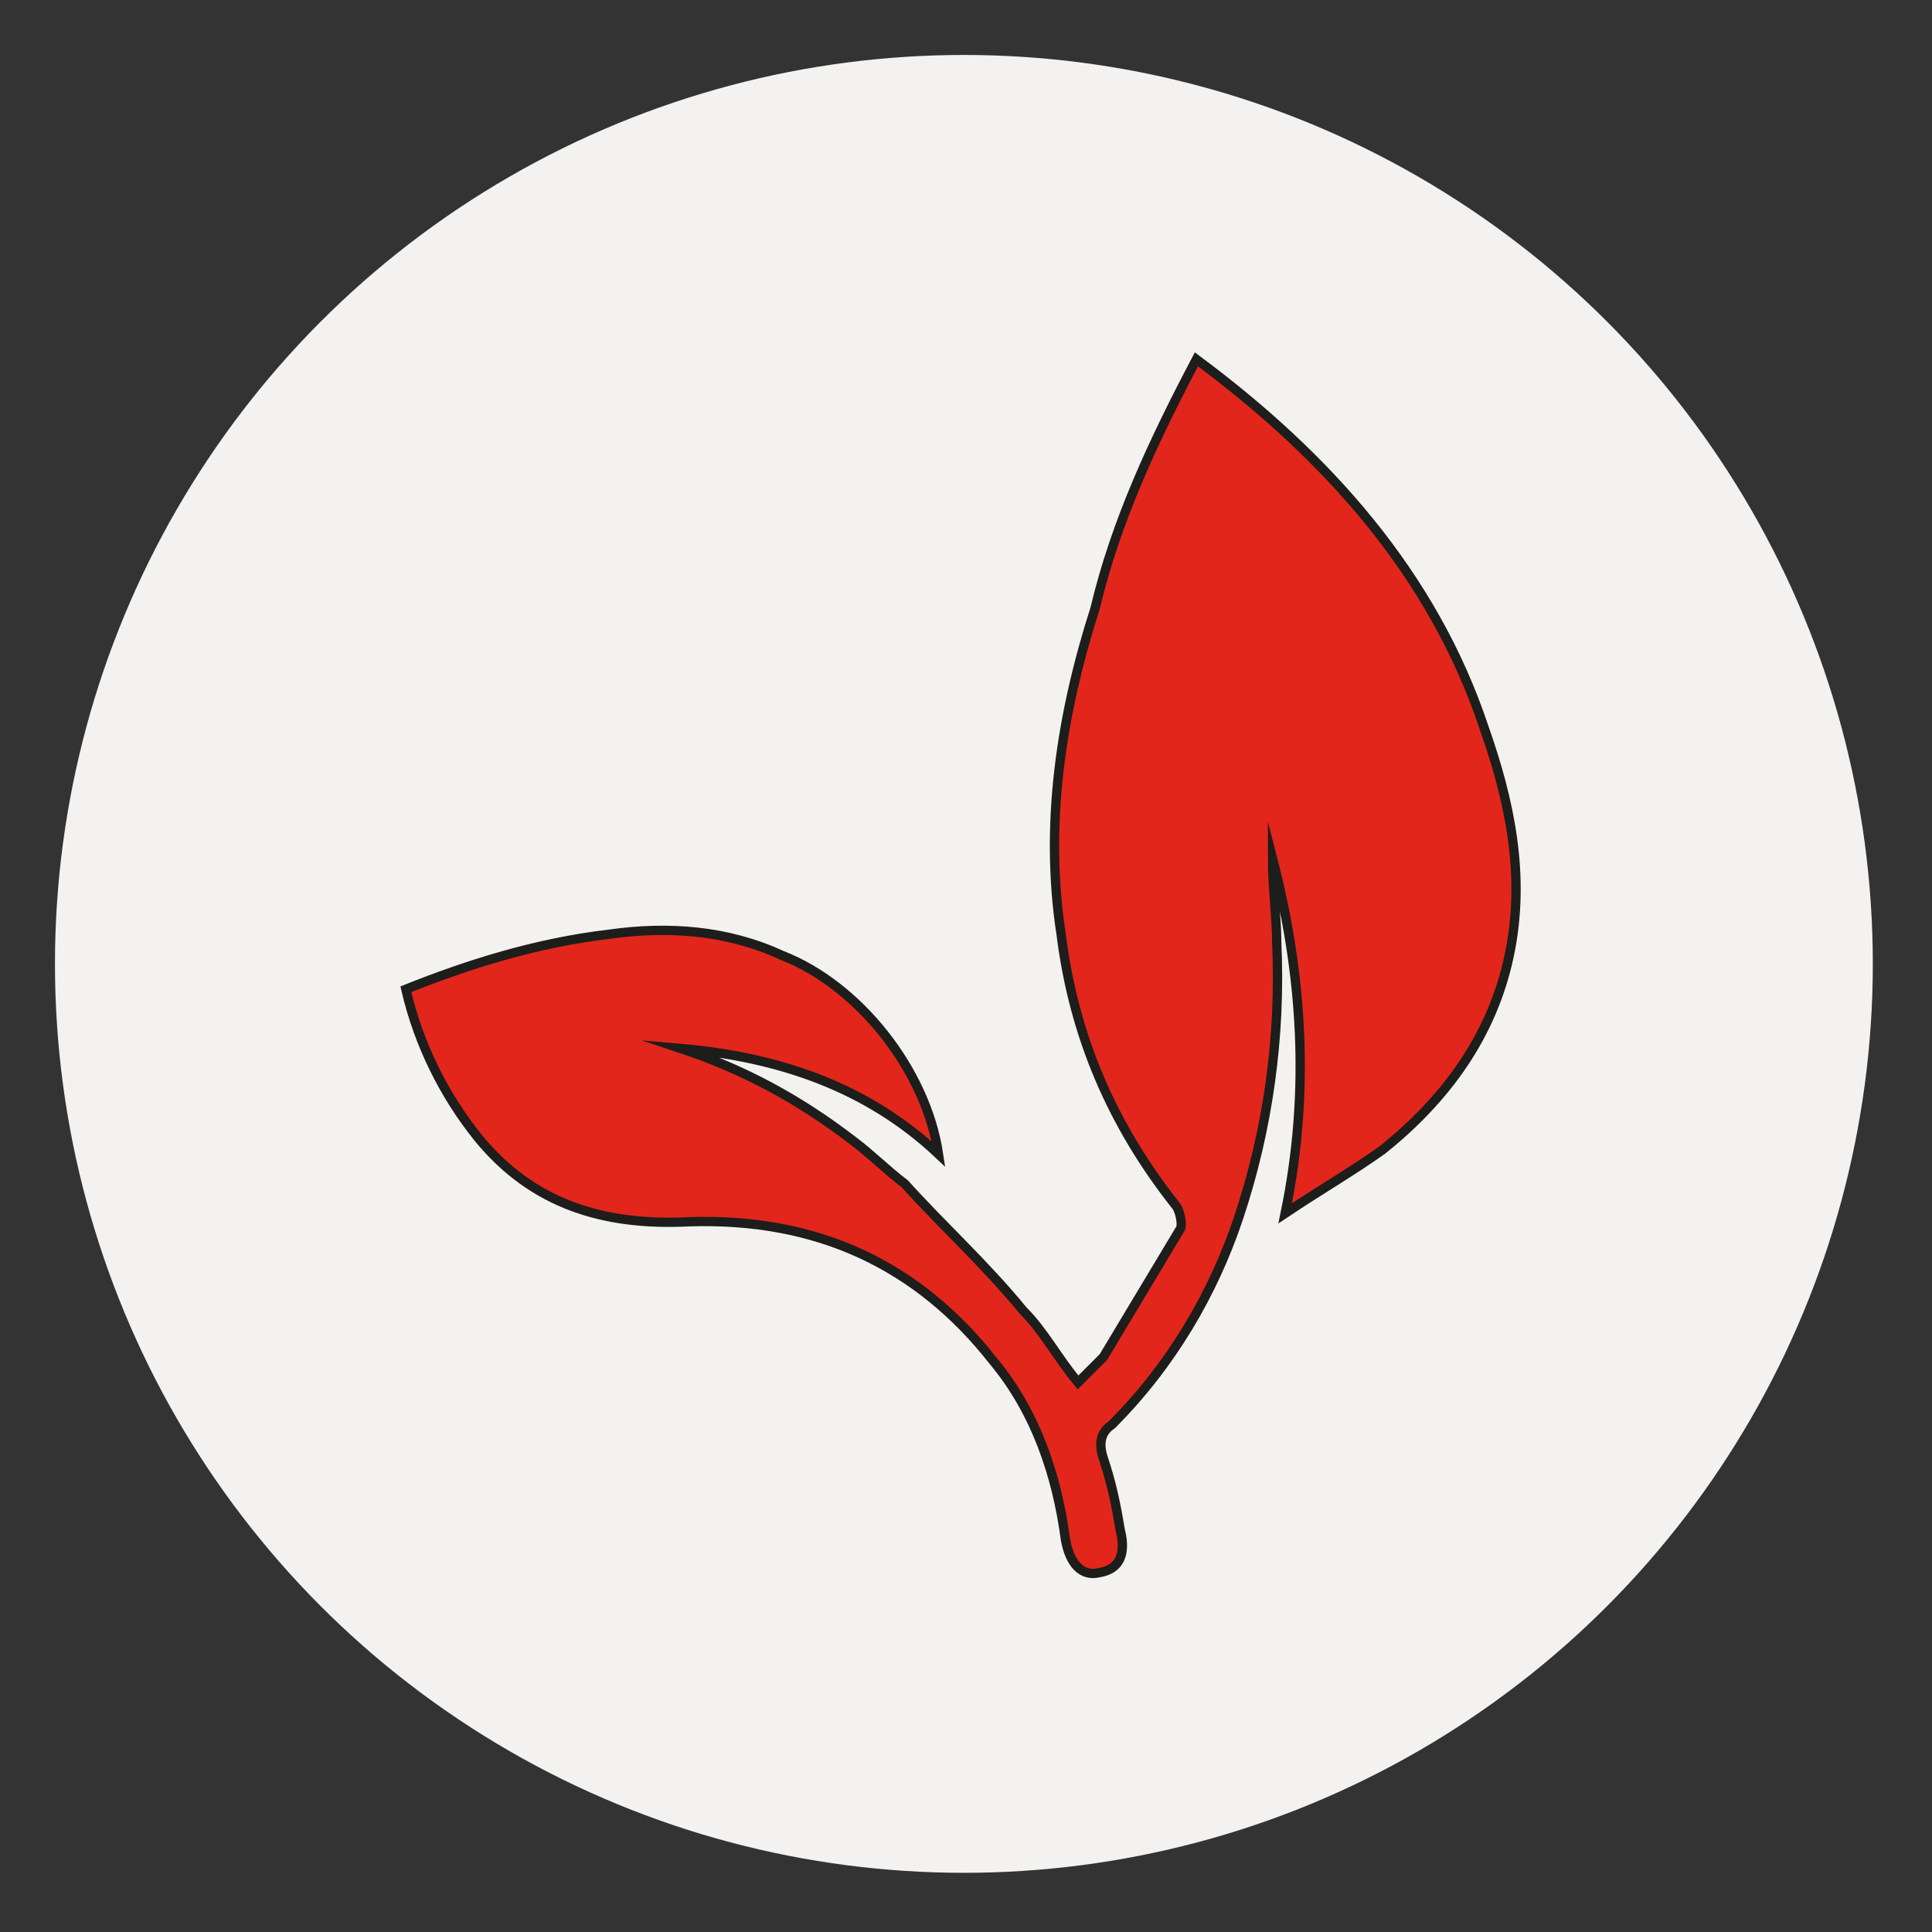 <?xml version="1.0" encoding="utf-8"?>
<!-- Generator: Adobe Illustrator 26.3.1, SVG Export Plug-In . SVG Version: 6.00 Build 0)  -->
<!DOCTYPE svg PUBLIC "-//W3C//DTD SVG 1.1//EN" "http://www.w3.org/Graphics/SVG/1.1/DTD/svg11.dtd">
<svg version="1.1" xmlns:x="http://ns.adobe.com/Extensibility/1.0/" xmlns:i="http://ns.adobe.com/AdobeIllustrator/10.0/" xmlns:graph="http://ns.adobe.com/Graphs/1.0/"
	 xmlns="http://www.w3.org/2000/svg" xmlns:xlink="http://www.w3.org/1999/xlink" x="0px" y="0px" viewBox="0 0 45.7 45.7"
	 style="enable-background:new 0 0 45.7 45.7;" xml:space="preserve">
<rect x="0" y="0" width="45.7" height="45.7" fill="#333333" stroke="none"/>
<style type="text/css">
	.st0{fill:#FFFFFF;}
	.st1{fill:#E2E2E2;}
	.st2{fill:#F3F2F1;}
	.st3{fill:#E2261C;stroke:#1D1D1B;stroke-width:0.602;stroke-miterlimit:10;}
	.st4{fill:#E1E1E1;stroke:#1D1D1B;stroke-width:0.721;stroke-miterlimit:10;}
	.st5{fill:#1D1D1B;}
	.st6{fill:none;stroke:#1D1D1B;stroke-width:1.443;stroke-miterlimit:10;}
	.st7{fill:none;stroke:#1D1D1B;stroke-width:1.846;stroke-miterlimit:10;}
	.st8{fill:#E1E1E1;stroke:#1D1D1B;stroke-width:0.304;stroke-miterlimit:10;}
	.st9{fill:#ADACAC;}
	.st10{fill:none;stroke:#1D1D1B;stroke-width:0.304;stroke-miterlimit:10;}
	.st11{fill:none;stroke:#E2261C;stroke-width:0.304;stroke-miterlimit:10;}
	.st12{fill:#E2261C;}
	.st13{fill:#E1E1E1;}
	.st14{fill:#E2261C;stroke:#1D1D1B;stroke-width:0.304;stroke-miterlimit:10;}
	.st15{fill:none;stroke:#FFFFFF;stroke-width:0.304;stroke-miterlimit:10;}
	.st16{fill:#FFFFFF;stroke:#1D1D1B;stroke-width:0.478;stroke-miterlimit:10;}
	.st17{fill:#CAC8C8;stroke:#1D1D1B;stroke-width:0.478;stroke-miterlimit:10;}
	.st18{fill:#7A7A7A;}
	.st19{fill:none;stroke:#1D1D1B;stroke-width:0.478;stroke-miterlimit:10;}
	.st20{fill:#E2261C;stroke:#1D1D1B;stroke-width:0.106;stroke-miterlimit:10;}
	.st21{fill:#BF181B;}
	.st22{fill:none;stroke:#1D1D1B;stroke-width:0.106;stroke-miterlimit:10;}
	.st23{fill:#E2261C;stroke:#1D1D1B;stroke-width:0.449;stroke-miterlimit:10;}
	.st24{fill:#E2261C;stroke:#1D1D1B;stroke-width:0.855;stroke-miterlimit:10;}
	.st25{fill:#E2261C;stroke:#1D1D1B;stroke-width:0.447;stroke-miterlimit:10;}
	.st26{fill:#FFFFFF;stroke:#E1261D;stroke-miterlimit:10;}
	.st27{fill:#F70600;}
	.st28{fill:#E2261C;stroke:#1D1D1B;stroke-width:0.296;stroke-miterlimit:10;}
	.st29{fill:#E1E1E1;stroke:#1D1D1B;stroke-width:0.355;stroke-miterlimit:10;}
	.st30{fill:none;stroke:#1D1D1B;stroke-width:0.71;stroke-miterlimit:10;}
	.st31{fill:none;stroke:#1D1D1B;stroke-width:0.908;stroke-miterlimit:10;}
	.st32{fill:#E1E1E1;stroke:#1D1D1B;stroke-width:0.149;stroke-miterlimit:10;}
	.st33{fill:none;stroke:#1D1D1B;stroke-width:0.149;stroke-miterlimit:10;}
	.st34{fill:none;stroke:#E2261C;stroke-width:0.149;stroke-miterlimit:10;}
	.st35{fill:#E2261C;stroke:#1D1D1B;stroke-width:0.149;stroke-miterlimit:10;}
	.st36{fill:none;stroke:#FFFFFF;stroke-width:0.149;stroke-miterlimit:10;}
	.st37{fill:#FFFFFF;stroke:#1D1D1B;stroke-width:0.235;stroke-miterlimit:10;}
	.st38{fill:#CAC8C8;stroke:#1D1D1B;stroke-width:0.235;stroke-miterlimit:10;}
	.st39{fill:none;stroke:#1D1D1B;stroke-width:0.235;stroke-miterlimit:10;}
	.st40{fill:#E2261C;stroke:#1D1D1B;stroke-width:5.191910e-02;stroke-miterlimit:10;}
	.st41{fill:none;stroke:#1D1D1B;stroke-width:5.191910e-02;stroke-miterlimit:10;}
	.st42{fill:#E2261C;stroke:#1D1D1B;stroke-width:0.221;stroke-miterlimit:10;}
	.st43{fill:#E2261C;stroke:#1D1D1B;stroke-width:0.42;stroke-miterlimit:10;}
	.st44{fill:#E2261C;stroke:#1D1D1B;stroke-width:0.22;stroke-miterlimit:10;}
	.st45{fill:#FFFFFF;stroke:#E1261D;stroke-width:0.492;stroke-miterlimit:10;}
	
		.st46{clip-path:url(#SVGID_00000113341274387052973510000009108740594724553388_);fill:#CAC8C8;stroke:#1D1D1B;stroke-width:0.415;stroke-miterlimit:10;}
	.st47{clip-path:url(#SVGID_00000113341274387052973510000009108740594724553388_);}
	.st48{fill:#E2261C;stroke:#1D1D1B;stroke-width:0.421;stroke-miterlimit:10;}
	.st49{fill:none;stroke:#000000;stroke-width:0.421;stroke-miterlimit:10;}
	
		.st50{clip-path:url(#SVGID_00000113341274387052973510000009108740594724553388_);fill:#E2261C;stroke:#1D1D1B;stroke-width:0.463;stroke-miterlimit:10;}
	.st51{clip-path:url(#SVGID_00000113341274387052973510000009108740594724553388_);fill:#FFFFFF;}
	.st52{fill:#E2261C;stroke:#1D1D1B;stroke-width:0.55;stroke-miterlimit:10;}
	.st53{fill:none;stroke:#FFFFFF;stroke-width:0.844;stroke-miterlimit:10;}
	.st54{fill:#E1E1E1;stroke:#1D1D1B;stroke-width:0.766;stroke-miterlimit:10;}
	.st55{fill:none;stroke:#1D1D1B;stroke-width:0.511;stroke-miterlimit:10;}
	.st56{fill:none;stroke:#E2261C;stroke-width:0.495;stroke-miterlimit:10;}
	.st57{fill:#E2261C;stroke:#1D1D1B;stroke-width:0.511;stroke-miterlimit:10;}
	.st58{fill:none;stroke:#FFFFFF;stroke-width:0.495;stroke-miterlimit:10;}
	.st59{fill:#E2261C;stroke:#1D1D1B;stroke-width:0.423;stroke-miterlimit:10;}
	.st60{fill:none;stroke:#1D1D1B;stroke-width:0.49;stroke-miterlimit:10;}
	.st61{fill:none;stroke:#FFFFFF;stroke-width:0.49;stroke-miterlimit:10;}
	.st62{fill:#FFFFFF;stroke:#1D1D1B;stroke-width:0.423;stroke-miterlimit:10;}
	.st63{fill:#C4C4C4;stroke:#1D1D1B;stroke-width:0.423;stroke-miterlimit:10;}
	.st64{fill:#E2261C;stroke:#1D1D1B;stroke-width:0.585;stroke-miterlimit:10;}
	.st65{fill:none;stroke:#1D1D1B;stroke-width:1.401;stroke-miterlimit:10;}
	.st66{fill:none;stroke:#1D1D1B;stroke-width:1.792;stroke-miterlimit:10;}
	.st67{fill:#CAC8C8;}
	.st68{fill:none;stroke:#000000;stroke-width:0.449;stroke-miterlimit:10;}
	.st69{fill:#E2261C;stroke:#1D1D1B;stroke-width:0.449;stroke-miterlimit:10;}
	.st70{fill:#FFFFFF;stroke:#1D1D1B;stroke-width:0.596;stroke-miterlimit:10;}
	.st71{fill:#E2261C;stroke:#1D1D1B;stroke-width:0.596;stroke-miterlimit:10;}
	.st72{fill:none;stroke:#1D1D1B;stroke-width:0.596;stroke-miterlimit:10;}
	.st73{fill:#CAC8C8;stroke:#1D1D1B;stroke-width:0.596;stroke-miterlimit:10;}
	.st74{fill:#E2261C;stroke:#1D1D1B;stroke-width:0.132;stroke-miterlimit:10;}
	.st75{fill:none;stroke:#1D1D1B;stroke-width:0.132;stroke-miterlimit:10;}
	.st76{fill:#E1261E;stroke:#000000;stroke-width:0.379;stroke-miterlimit:10;}
	.st77{fill:none;stroke:#000000;stroke-width:1.5;stroke-miterlimit:10;}
	.st78{fill:none;stroke:#000000;stroke-width:1.5;stroke-miterlimit:10;stroke-dasharray:4.886,3.004;}
	.st79{clip-path:url(#SVGID_00000057861855650256554050000003332539995203044511_);fill:#7A7A7A;}
	
		.st80{clip-path:url(#SVGID_00000057861855650256554050000003332539995203044511_);fill:#CAC8C8;stroke:#1D1D1B;stroke-width:0.387;stroke-miterlimit:10;}
	.st81{clip-path:url(#SVGID_00000057861855650256554050000003332539995203044511_);}
	.st82{clip-path:url(#SVGID_00000057861855650256554050000003332539995203044511_);fill:#FFFFFF;}
	.st83{fill:#7A7A7A;stroke:#1D1D1B;stroke-width:0.446;stroke-miterlimit:10;}
	.st84{fill:#E1E1E1;stroke:#1D1D1B;stroke-width:0.446;stroke-miterlimit:10;}
	.st85{fill:none;stroke:#1D1D1B;stroke-width:0.446;stroke-miterlimit:10;}
	.st86{fill:#E2261C;stroke:#1D1D1B;stroke-width:0.569;stroke-miterlimit:10;}
	.st87{fill:none;stroke:#1D1D1B;stroke-width:0.569;stroke-miterlimit:10;}
	.st88{fill:#D70F16;stroke:#1D1D1B;stroke-width:0.25;stroke-miterlimit:10;}
	.st89{fill:none;stroke:#1D1D1B;stroke-width:0.5;stroke-miterlimit:10;}
	.st90{fill:#7C7C7C;}
	.st91{fill:none;stroke:#FFFFFF;stroke-width:0.815;stroke-miterlimit:10;}
	.st92{fill:none;stroke:#FFFFFF;stroke-width:0.998;stroke-miterlimit:10;}
	.st93{fill:#7A7A7A;stroke:#1D1D1B;stroke-width:0.455;stroke-miterlimit:10;}
	.st94{fill:none;stroke:#000000;stroke-width:0.455;stroke-miterlimit:10;}
	.st95{fill:#E2261C;stroke:#1D1D1B;stroke-width:0.455;stroke-miterlimit:10;}
	.st96{fill:#7A7A7A;stroke:#1D1D1B;stroke-width:0.459;stroke-miterlimit:10;}
	.st97{fill:#E0E0E0;stroke:#000000;stroke-width:0.27;stroke-miterlimit:10;}
	.st98{fill:#E0E0E0;stroke:#000000;stroke-width:0.5;stroke-miterlimit:10;}
	.st99{fill:#E2261C;stroke:#1D1D1B;stroke-width:0.306;stroke-miterlimit:10;}
	.st100{fill:#FFFFFF;stroke:#1D1D1B;stroke-width:0.533;stroke-miterlimit:10;}
	.st101{fill:#E2261C;stroke:#1D1D1B;stroke-width:0.533;stroke-miterlimit:10;}
	.st102{fill:#CAC8C8;stroke:#1D1D1B;stroke-width:0.533;stroke-miterlimit:10;}
	.st103{fill:#E2261C;stroke:#1D1D1B;stroke-width:0.908;stroke-miterlimit:10;}
	.st104{fill:none;stroke:#1D1D1B;stroke-width:0.908;stroke-miterlimit:10;}
	.st105{fill:#E1E1E1;stroke:#1D1D1B;stroke-width:0.663;stroke-miterlimit:10;}
	.st106{fill:#E1271E;stroke:#1D1E1C;stroke-width:0.42;stroke-miterlimit:10;}
	.st107{fill:#FFFFFF;stroke:#1D1E1C;stroke-width:0.304;stroke-miterlimit:10;}
	.st108{fill:#1D1E1C;}
	.st109{fill:none;stroke:#1D1E1C;stroke-width:1.007;stroke-miterlimit:10;}
	.st110{fill:none;stroke:#1D1E1C;stroke-width:1.289;stroke-miterlimit:10;}
	.st111{fill:#F3F2F1;stroke:#010202;stroke-width:0.423;stroke-miterlimit:10;}
	.st112{fill:none;stroke:#010202;stroke-width:0.608;stroke-miterlimit:10;}
	.st113{fill:#E2261C;stroke:#1D1D1B;stroke-width:0.387;stroke-miterlimit:10;}
	.st114{fill:#E1E1E1;stroke:#1D1D1B;stroke-width:0.387;stroke-miterlimit:10;}
	.st115{fill:#E2261C;stroke:#1D1D1B;stroke-width:0.558;stroke-miterlimit:10;}
	.st116{fill:none;stroke:#1D1D1B;stroke-width:0.447;stroke-miterlimit:10;}
	.st117{clip-path:url(#SVGID_00000173847485668176812590000003130057085477724072_);}
	.st118{fill:#E2261C;stroke:#1D1D1B;stroke-width:0.476;stroke-miterlimit:10;}
	.st119{fill:none;stroke:#000000;stroke-width:0.476;stroke-miterlimit:10;}
	.st120{fill:#E2261C;stroke:#1D1D1B;stroke-width:0.326;stroke-miterlimit:10;}
	.st121{fill:#E1E1E1;stroke:#1D1D1B;stroke-width:0.326;stroke-miterlimit:10;}
	.st122{fill:#FFFFFF;stroke:#1D1D1B;stroke-width:0.326;stroke-miterlimit:10;}
	.st123{fill:#7A7A7A;stroke:#1D1D1B;stroke-width:0.266;stroke-miterlimit:10;}
	.st124{fill:#E1E1E1;stroke:#1D1D1B;stroke-width:0.266;stroke-miterlimit:10;}
	.st125{fill:#E2261C;stroke:#1D1D1B;stroke-width:0.266;stroke-miterlimit:10;}
	.st126{fill:#E2261C;stroke:#1D1D1B;stroke-width:0.147;stroke-miterlimit:10;}
	.st127{fill:none;stroke:#1D1D1B;stroke-width:0.667;stroke-miterlimit:10;}
	.st128{fill:#CAC8C8;stroke:#1D1D1B;stroke-width:0.172;stroke-miterlimit:10;}
	.st129{fill:none;stroke:#1D1D1B;stroke-width:0.147;stroke-miterlimit:10;}
	.st130{fill:#CAC8C8;stroke:#1D1D1B;stroke-width:0.667;stroke-miterlimit:10;}
	.st131{fill:#FFFFFF;stroke:#1D1D1B;stroke-width:0.667;stroke-miterlimit:10;}
	.st132{fill:#7A7A7A;stroke:#1D1D1B;stroke-width:0.281;stroke-miterlimit:10;}
	.st133{fill:#E1E1E1;stroke:#1D1D1B;stroke-width:0.281;stroke-miterlimit:10;}
	.st134{fill:#C6C5C5;stroke:#1D1E1C;stroke-width:0.281;stroke-miterlimit:10;}
	.st135{fill:#E2261C;stroke:#1D1D1B;stroke-width:0.281;stroke-miterlimit:10;}
	.st136{fill:none;stroke:#1D1D1B;stroke-width:0.281;stroke-miterlimit:10;}
	.st137{fill:#FFFFFF;stroke:#1D1E1C;stroke-width:0.644;stroke-miterlimit:10;}
	.st138{fill:#E2261C;stroke:#1D1D1B;stroke-width:0.292;stroke-miterlimit:10;}
	.st139{fill:#E2261C;stroke:#1D1D1B;stroke-width:0.33;stroke-miterlimit:10;}
	.st140{fill:none;stroke:#1D1D1B;stroke-width:0.33;stroke-miterlimit:10;}
	.st141{fill:#ADACAC;stroke:#1D1D1B;stroke-width:0.696;stroke-miterlimit:10;}
	.st142{opacity:0.29;}
	
		.st143{clip-path:url(#SVGID_00000116938211808711544660000008873825848092369044_);fill:#CAC8C8;stroke:#1D1D1B;stroke-width:0.415;stroke-miterlimit:10;}
	.st144{clip-path:url(#SVGID_00000116938211808711544660000008873825848092369044_);}
	
		.st145{clip-path:url(#SVGID_00000116938211808711544660000008873825848092369044_);fill:#E2261C;stroke:#1D1D1B;stroke-width:0.463;stroke-miterlimit:10;}
	.st146{clip-path:url(#SVGID_00000116938211808711544660000008873825848092369044_);fill:#FFFFFF;}
	.st147{fill:#A0A0A0;stroke:#000000;stroke-width:0.25;stroke-miterlimit:10;}
	.st148{fill:#E2261C;stroke:#1D1D1B;stroke-width:0.746;stroke-miterlimit:10;}
	
		.st149{clip-path:url(#SVGID_00000171704259200826146470000008901076912659291042_);fill:#CAC8C8;stroke:#1D1D1B;stroke-width:0.204;stroke-miterlimit:10;}
	.st150{clip-path:url(#SVGID_00000171704259200826146470000008901076912659291042_);}
	.st151{fill:#E2261C;stroke:#1D1D1B;stroke-width:0.207;stroke-miterlimit:10;}
	.st152{fill:none;stroke:#000000;stroke-width:0.207;stroke-miterlimit:10;}
	
		.st153{clip-path:url(#SVGID_00000171704259200826146470000008901076912659291042_);fill:#E2261C;stroke:#1D1D1B;stroke-width:0.228;stroke-miterlimit:10;}
	.st154{clip-path:url(#SVGID_00000171704259200826146470000008901076912659291042_);fill:#FFFFFF;}
	.st155{fill:#E1261E;stroke:#000000;stroke-width:0.187;stroke-miterlimit:10;}
	.st156{fill:none;stroke:#000000;stroke-width:0.738;stroke-miterlimit:10;}
	.st157{fill:none;stroke:#000000;stroke-width:0.738;stroke-miterlimit:10;stroke-dasharray:2.403,1.477;}
	.st158{fill:#E2261C;stroke:#1D1D1B;stroke-width:0.367;stroke-miterlimit:10;}
	.st159{fill:#E1E1E1;stroke:#1D1D1B;stroke-width:0.407;stroke-miterlimit:10;}
	.st160{fill:none;stroke:#1D1D1B;stroke-width:0.407;stroke-miterlimit:10;}
	.st161{fill:none;stroke:#E2261C;stroke-width:0.407;stroke-miterlimit:10;}
	.st162{fill:#E2261C;stroke:#1D1D1B;stroke-width:0.407;stroke-miterlimit:10;}
	.st163{fill:none;stroke:#FFFFFF;stroke-width:0.407;stroke-miterlimit:10;}
	.st164{fill:#7A7A7A;stroke:#1D1D1B;stroke-width:0.224;stroke-miterlimit:10;}
	.st165{fill:none;stroke:#000000;stroke-width:0.224;stroke-miterlimit:10;}
	.st166{fill:#E2261C;stroke:#1D1D1B;stroke-width:0.224;stroke-miterlimit:10;}
	.st167{fill:#E1E1E1;stroke:#1D1D1B;stroke-width:0.2;stroke-miterlimit:10;}
	.st168{fill:none;stroke:#1D1D1B;stroke-width:0.2;stroke-miterlimit:10;}
	.st169{fill:none;stroke:#E2261C;stroke-width:0.2;stroke-miterlimit:10;}
	.st170{fill:#E2261C;stroke:#1D1D1B;stroke-width:0.2;stroke-miterlimit:10;}
	.st171{fill:none;stroke:#FFFFFF;stroke-width:0.2;stroke-miterlimit:10;}
	.st172{fill:#E2261C;stroke:#1D1D1B;stroke-width:0.447;stroke-miterlimit:10;}
	.st173{fill:none;stroke:#1D1D1B;stroke-width:0.447;stroke-miterlimit:10;}
	.st174{fill:none;stroke:#000000;stroke-width:0.375;stroke-miterlimit:10;}
	.st175{fill:#E2261C;stroke:#1D1D1B;stroke-width:0.375;stroke-miterlimit:10;}
	.st176{fill:#E2261C;stroke:#1D1D1B;stroke-width:0.162;stroke-miterlimit:10;}
	.st177{fill:none;stroke:#1D1D1B;stroke-width:0.162;stroke-miterlimit:10;}
	.st178{fill:#ADACAC;stroke:#1D1D1B;stroke-width:0.342;stroke-miterlimit:10;}
	.st179{fill:#E2261C;stroke:#1D1D1B;stroke-width:0.271;stroke-miterlimit:10;}
	.st180{fill:none;stroke:#FFFFFF;stroke-width:0.415;stroke-miterlimit:10;}
	.st181{fill:none;stroke:#000000;stroke-width:0.184;stroke-miterlimit:10;}
	.st182{fill:#E2261C;stroke:#1D1D1B;stroke-width:0.184;stroke-miterlimit:10;}
	.st183{fill:#E2261C;stroke:#1D1D1B;stroke-width:0.5;stroke-miterlimit:10;}
	.st184{clip-path:url(#SVGID_00000032625929527488782220000006032467492102991514_);}
	
		.st185{clip-path:url(#SVGID_00000050622057409811159460000006164375948181513869_);fill:#CAC8C8;stroke:#1D1D1B;stroke-width:0.415;stroke-miterlimit:10;}
	.st186{clip-path:url(#SVGID_00000050622057409811159460000006164375948181513869_);}
	
		.st187{clip-path:url(#SVGID_00000050622057409811159460000006164375948181513869_);fill:#E2261C;stroke:#1D1D1B;stroke-width:0.463;stroke-miterlimit:10;}
	.st188{clip-path:url(#SVGID_00000050622057409811159460000006164375948181513869_);fill:#FFFFFF;}
	.st189{clip-path:url(#SVGID_00000026164834172851281900000008150796980006850456_);}
	.st190{fill:#E2261C;stroke:#1D1D1B;stroke-width:0.246;stroke-miterlimit:10;}
	.st191{fill:#E2261C;stroke:#1D1D1B;stroke-width:0.16;stroke-miterlimit:10;}
	.st192{fill:#E1E1E1;stroke:#1D1D1B;stroke-width:0.16;stroke-miterlimit:10;}
	.st193{fill:#FFFFFF;stroke:#1D1D1B;stroke-width:0.16;stroke-miterlimit:10;}
	.st194{fill:#7A7A7A;stroke:#1D1D1B;stroke-width:0.131;stroke-miterlimit:10;}
	.st195{fill:#E1E1E1;stroke:#1D1D1B;stroke-width:0.131;stroke-miterlimit:10;}
	.st196{fill:#E2261C;stroke:#1D1D1B;stroke-width:0.131;stroke-miterlimit:10;}
	.st197{clip-path:url(#SVGID_00000070837654607743211900000016625605828243604624_);}
	.st198{fill:#E2261C;stroke:#1D1D1B;stroke-width:0.234;stroke-miterlimit:10;}
	.st199{fill:none;stroke:#000000;stroke-width:0.234;stroke-miterlimit:10;}
	.st200{fill:#7A7A7A;stroke:#1D1D1B;stroke-width:0.138;stroke-miterlimit:10;}
	.st201{fill:#E1E1E1;stroke:#1D1D1B;stroke-width:0.138;stroke-miterlimit:10;}
	.st202{fill:#C6C5C5;stroke:#1D1E1C;stroke-width:0.138;stroke-miterlimit:10;}
	.st203{fill:#E2261C;stroke:#1D1D1B;stroke-width:0.138;stroke-miterlimit:10;}
	.st204{fill:none;stroke:#1D1D1B;stroke-width:0.138;stroke-miterlimit:10;}
	.st205{fill:#E2261C;stroke:#1D1D1B;stroke-width:7.248426e-02;stroke-miterlimit:10;}
	.st206{fill:none;stroke:#1D1D1B;stroke-width:0.328;stroke-miterlimit:10;}
	.st207{fill:#CAC8C8;stroke:#1D1D1B;stroke-width:8.471418e-02;stroke-miterlimit:10;}
	.st208{fill:none;stroke:#1D1D1B;stroke-width:7.248426e-02;stroke-miterlimit:10;}
	.st209{fill:#CAC8C8;stroke:#1D1D1B;stroke-width:0.328;stroke-miterlimit:10;}
	.st210{fill:#FFFFFF;stroke:#1D1D1B;stroke-width:0.328;stroke-miterlimit:10;}
	.st211{fill:none;stroke:#0EE0E0;stroke-width:0.928;stroke-miterlimit:10;}
	.st212{fill:none;stroke:#FFFFFF;stroke-width:8;stroke-miterlimit:10;}
	.st213{fill:none;stroke:#FFFFFF;stroke-miterlimit:10;}
	.st214{clip-path:url(#SVGID_00000085219402484473837440000013777601037341534640_);fill:#7A7A7A;}
	
		.st215{clip-path:url(#SVGID_00000085219402484473837440000013777601037341534640_);fill:#CAC8C8;stroke:#1D1D1B;stroke-width:0.387;stroke-miterlimit:10;}
	.st216{clip-path:url(#SVGID_00000085219402484473837440000013777601037341534640_);}
	.st217{clip-path:url(#SVGID_00000085219402484473837440000013777601037341534640_);fill:#FFFFFF;}
	.st218{clip-path:url(#SVGID_00000087405877671537868440000008500543357217334703_);fill:#7A7A7A;}
	
		.st219{clip-path:url(#SVGID_00000087405877671537868440000008500543357217334703_);fill:#CAC8C8;stroke:#1D1D1B;stroke-width:0.19;stroke-miterlimit:10;}
	.st220{clip-path:url(#SVGID_00000087405877671537868440000008500543357217334703_);}
	.st221{clip-path:url(#SVGID_00000087405877671537868440000008500543357217334703_);fill:#FFFFFF;}
	.st222{display:none;}
	.st223{display:inline;fill:none;stroke:#22C9D6;stroke-miterlimit:10;}
</style>
<g id="Livello_1">
	<g>
		<circle class="st2" cx="22.8" cy="22.8" r="21.5"/>
		<g>
			<path class="st44" d="M28.3,8.5c3.1,2.3,5.6,5.1,6.8,8.7c0.6,1.7,1,3.5,0.6,5.4c-0.4,1.9-1.5,3.4-3,4.6c-0.7,0.5-1.4,0.9-2.3,1.5
				c0.6-2.9,0.4-5.7-0.3-8.4c0,0.7,0.1,1.4,0.1,2c0.1,2.2-0.2,4.4-0.9,6.5c-0.6,1.8-1.6,3.5-3,4.9c-0.3,0.2-0.3,0.5-0.2,0.8
				c0.2,0.6,0.3,1.1,0.4,1.7c0.1,0.4,0.1,0.9-0.5,1c-0.4,0.1-0.7-0.2-0.8-0.8c-0.2-1.5-0.7-3-1.7-4.2c-1.8-2.3-4.2-3.4-7.2-3.3
				c-2,0.1-3.7-0.4-5-2c-0.8-1-1.4-2.2-1.7-3.5c1.5-0.6,3.1-1.1,4.8-1.3c1.4-0.2,2.8-0.1,4.1,0.5c1.8,0.7,3.4,2.7,3.7,4.7
				c-1.7-1.6-3.8-2.3-6.1-2.5c1.5,0.5,2.8,1.2,4.1,2.2c0.4,0.3,0.8,0.7,1.2,1c0.9,1,1.9,1.9,2.8,3c0.5,0.5,0.8,1.1,1.3,1.7
				c0.2-0.2,0.4-0.4,0.6-0.6c0.6-1,1.2-2,1.8-3c0.1-0.1,0-0.5-0.1-0.6c-1.5-1.9-2.4-4-2.7-6.4c-0.4-2.6,0-5.2,0.8-7.7
				C26.4,12.3,27.3,10.4,28.3,8.5z"/>
		</g>
	</g>
</g>
<g id="Livello_2" class="st222">
</g>
</svg>
